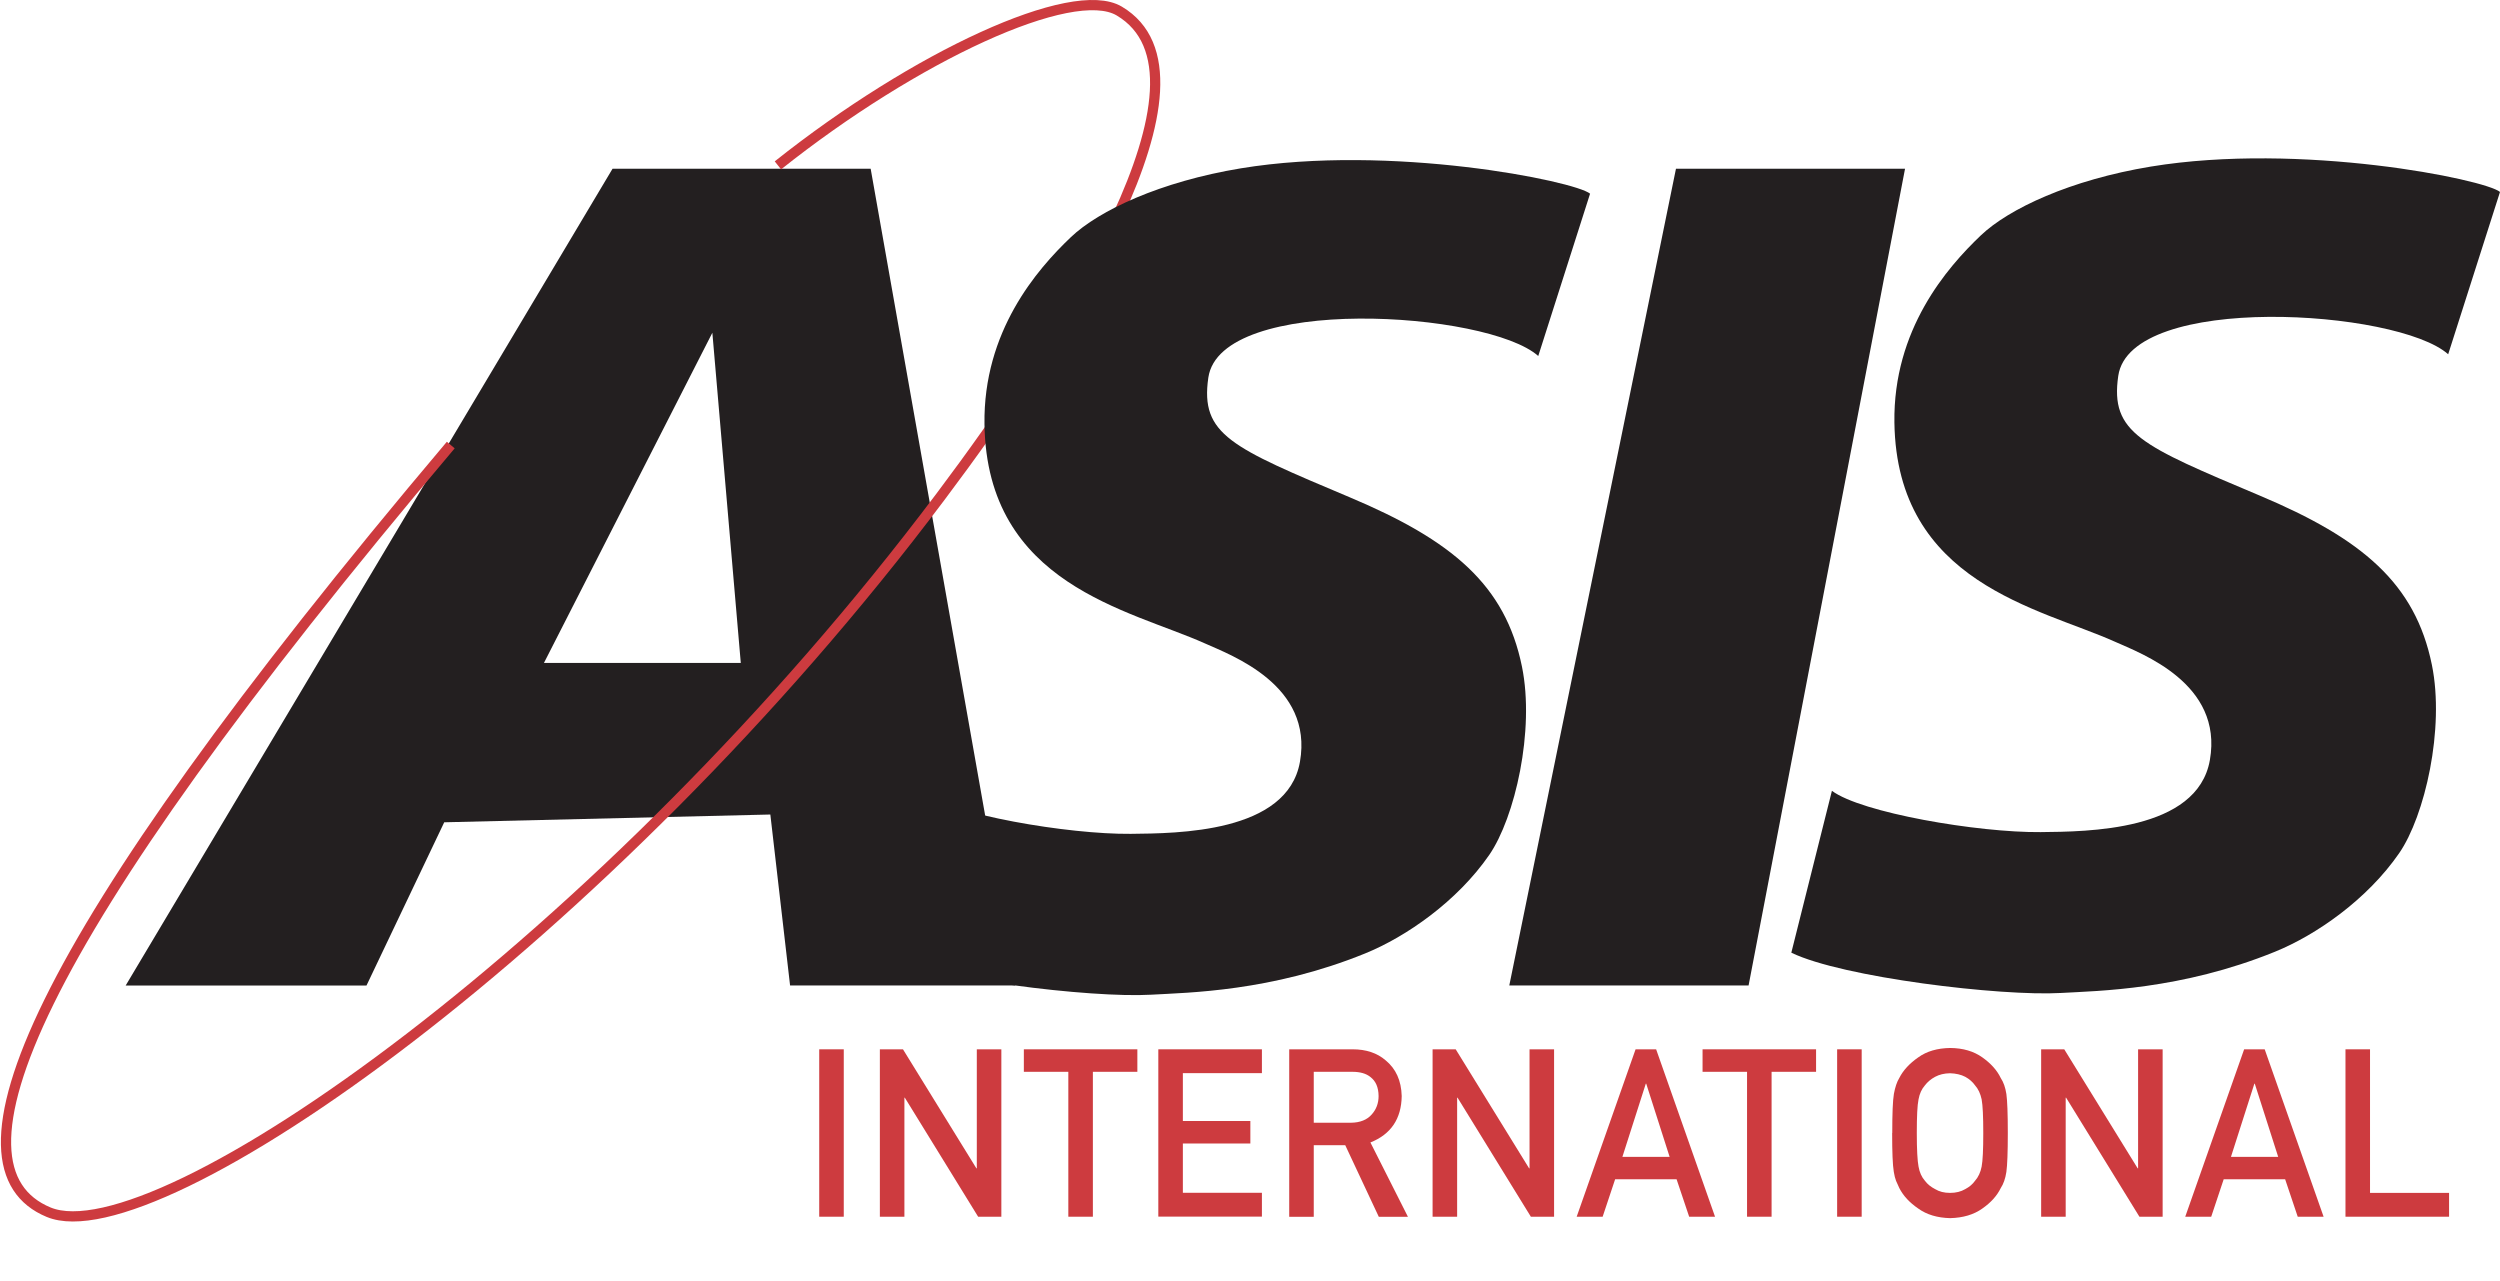 <svg xmlns="http://www.w3.org/2000/svg" id="Layer_2" data-name="Layer 2" viewBox="0 0 244.47 125.3"><g id="Layer_1-2" data-name="Layer 1"><g><path d="M59.9,16.5h25.24l14.14,79.87h-22.02l-1.93-16.72-31.89.76-7.6,15.96H12.29L59.9,16.5ZM69.66,32.54l-16.47,32.29h19.25l-2.78-32.29Z" fill="#231f20"></path><path d="M163.89,16.5h22.4l-15.3,79.87h-23.4l16.3-79.87Z" fill="#231f20"></path><path d="M239.4,34.64c-4.95-4.4-31.08-6.05-32.26,2.12-.81,5.59,2.26,6.82,13.83,11.7,10,4.21,15.21,8.56,16.84,16.56,1.27,6.23-.69,14.77-3.2,18.41-3.12,4.52-8.09,7.99-12.15,9.64-9.18,3.73-17.28,3.82-20.92,4.03-5.86.34-21.4-1.52-26.37-3.94l3.97-15.83c2.85,2.14,14.27,4.1,20.41,4.04,4.51-.05,15.33-.06,16.55-7.05,1.31-7.49-6.68-10.4-9.31-11.58-7.34-3.29-21.31-5.72-21.54-21.42-.13-9.08,5.12-15.13,8.45-18.3,2.74-2.61,8.75-5.43,16.62-6.73,14.64-2.41,32.66,1.24,34.15,2.48l-5.07,15.88Z" fill="#231f20"></path></g><g><path d="M80.11,102.61h2.4v16.37h-2.4v-16.37Z" fill="#cd3b3f"></path><path d="M86.04,102.61h2.26l7.18,11.64h.04v-11.64h2.4v16.37h-2.27l-7.17-11.64h-.04v11.64h-2.4v-16.37Z" fill="#cd3b3f"></path><path d="M104.47,104.81h-4.35v-2.2h11.1v2.2h-4.35v14.17h-2.4v-14.17Z" fill="#cd3b3f"></path><path d="M113.27,102.61h10.13v2.33h-7.73v4.68h6.6v2.2h-6.6v4.82h7.73v2.33h-10.13v-16.37Z" fill="#cd3b3f"></path><path d="M126.07,102.61h6.2c1.32,0,2.4.36,3.23,1.08,1,.82,1.53,1.98,1.57,3.49-.03,2.22-1.05,3.74-3.06,4.54l3.67,7.27h-2.85l-3.28-7h-3.08v7h-2.4v-16.37ZM128.47,109.79h3.64c.9-.01,1.58-.29,2.03-.81.44-.49.67-1.09.67-1.8-.01-.86-.28-1.47-.8-1.86-.41-.34-1-.51-1.77-.51h-3.77v4.98Z" fill="#cd3b3f"></path><path d="M140.09,102.61h2.26l7.18,11.64h.04v-11.64h2.4v16.37h-2.27l-7.17-11.64h-.04v11.64h-2.4v-16.37Z" fill="#cd3b3f"></path><path d="M163.95,115.32h-6.01l-1.22,3.66h-2.54l5.76-16.37h2.01l5.76,16.37h-2.53l-1.23-3.66ZM163.27,113.13l-2.29-7.16h-.04l-2.29,7.16h4.63Z" fill="#cd3b3f"></path><path d="M170.84,104.81h-4.35v-2.2h11.1v2.2h-4.35v14.17h-2.4v-14.17Z" fill="#cd3b3f"></path><path d="M179.65,102.61h2.4v16.37h-2.4v-16.37Z" fill="#cd3b3f"></path><path d="M185.04,110.8c0-1.91.05-3.18.16-3.83.12-.65.29-1.17.53-1.56.38-.75,1-1.42,1.85-2.01.83-.6,1.87-.9,3.12-.92,1.26.01,2.31.32,3.15.92.83.59,1.44,1.26,1.8,2.02.27.4.45.92.55,1.56.09.64.14,1.92.14,3.82s-.05,3.14-.14,3.8c-.1.66-.29,1.19-.55,1.58-.37.76-.97,1.42-1.8,2-.84.6-1.89.91-3.15.94-1.25-.03-2.29-.34-3.12-.94-.85-.58-1.46-1.24-1.85-2-.12-.25-.22-.48-.32-.71-.09-.23-.16-.52-.22-.88-.11-.66-.16-1.92-.16-3.8ZM187.44,110.8c0,1.61.06,2.71.17,3.28.1.57.31,1.03.62,1.38.25.34.59.61,1,.82.41.25.89.37,1.46.37s1.07-.12,1.49-.37c.4-.21.72-.48.96-.82.31-.35.53-.81.64-1.38.11-.57.16-1.66.16-3.28s-.05-2.71-.16-3.3c-.12-.56-.33-1.01-.64-1.36-.24-.34-.56-.62-.96-.84-.42-.22-.92-.33-1.49-.35-.57.01-1.05.13-1.46.35-.41.22-.75.51-1,.84-.31.35-.52.81-.62,1.36-.12.58-.17,1.68-.17,3.3Z" fill="#cd3b3f"></path><path d="M199.6,102.61h2.26l7.18,11.64h.04v-11.64h2.4v16.37h-2.27l-7.17-11.64h-.04v11.64h-2.4v-16.37Z" fill="#cd3b3f"></path><path d="M223.46,115.32h-6.01l-1.22,3.66h-2.54l5.76-16.37h2.01l5.76,16.37h-2.53l-1.23-3.66ZM222.78,113.13l-2.29-7.16h-.04l-2.29,7.16h4.63Z" fill="#cd3b3f"></path><path d="M229.36,102.61h2.4v14.04h7.73v2.33h-10.13v-16.37Z" fill="#cd3b3f"></path></g><path d="M76.07,16.17C89.49,5.5,104.88-1.64,109.45,1.08c10.73,6.37-5.43,31.46-17.47,47.48C59.31,92.05,15.27,122.89,4.76,118.54s-2.49-25.54,39.32-75.02" fill="none" stroke="#cd3b3f" stroke-miterlimit="10"></path><path d="M150.42,34.81c-4.95-4.4-31.08-6.05-32.26,2.12-.81,5.59,2.26,6.82,13.83,11.7,10,4.21,15.21,8.56,16.84,16.56,1.27,6.23-.69,14.77-3.2,18.41-3.12,4.52-8.09,7.99-12.15,9.64-9.18,3.73-17.28,3.82-20.92,4.03-5.86.34-21.4-1.52-26.37-3.94l3.97-15.83c2.85,2.14,14.27,4.1,20.41,4.04,4.51-.05,15.33-.06,16.55-7.05,1.31-7.49-6.68-10.4-9.31-11.58-7.34-3.29-21.31-5.72-21.54-21.42-.13-9.08,5.12-15.13,8.45-18.3,2.74-2.61,8.75-5.43,16.62-6.73,14.64-2.41,32.66,1.24,34.15,2.48l-5.07,15.88Z" fill="#231f20"></path></g></svg>